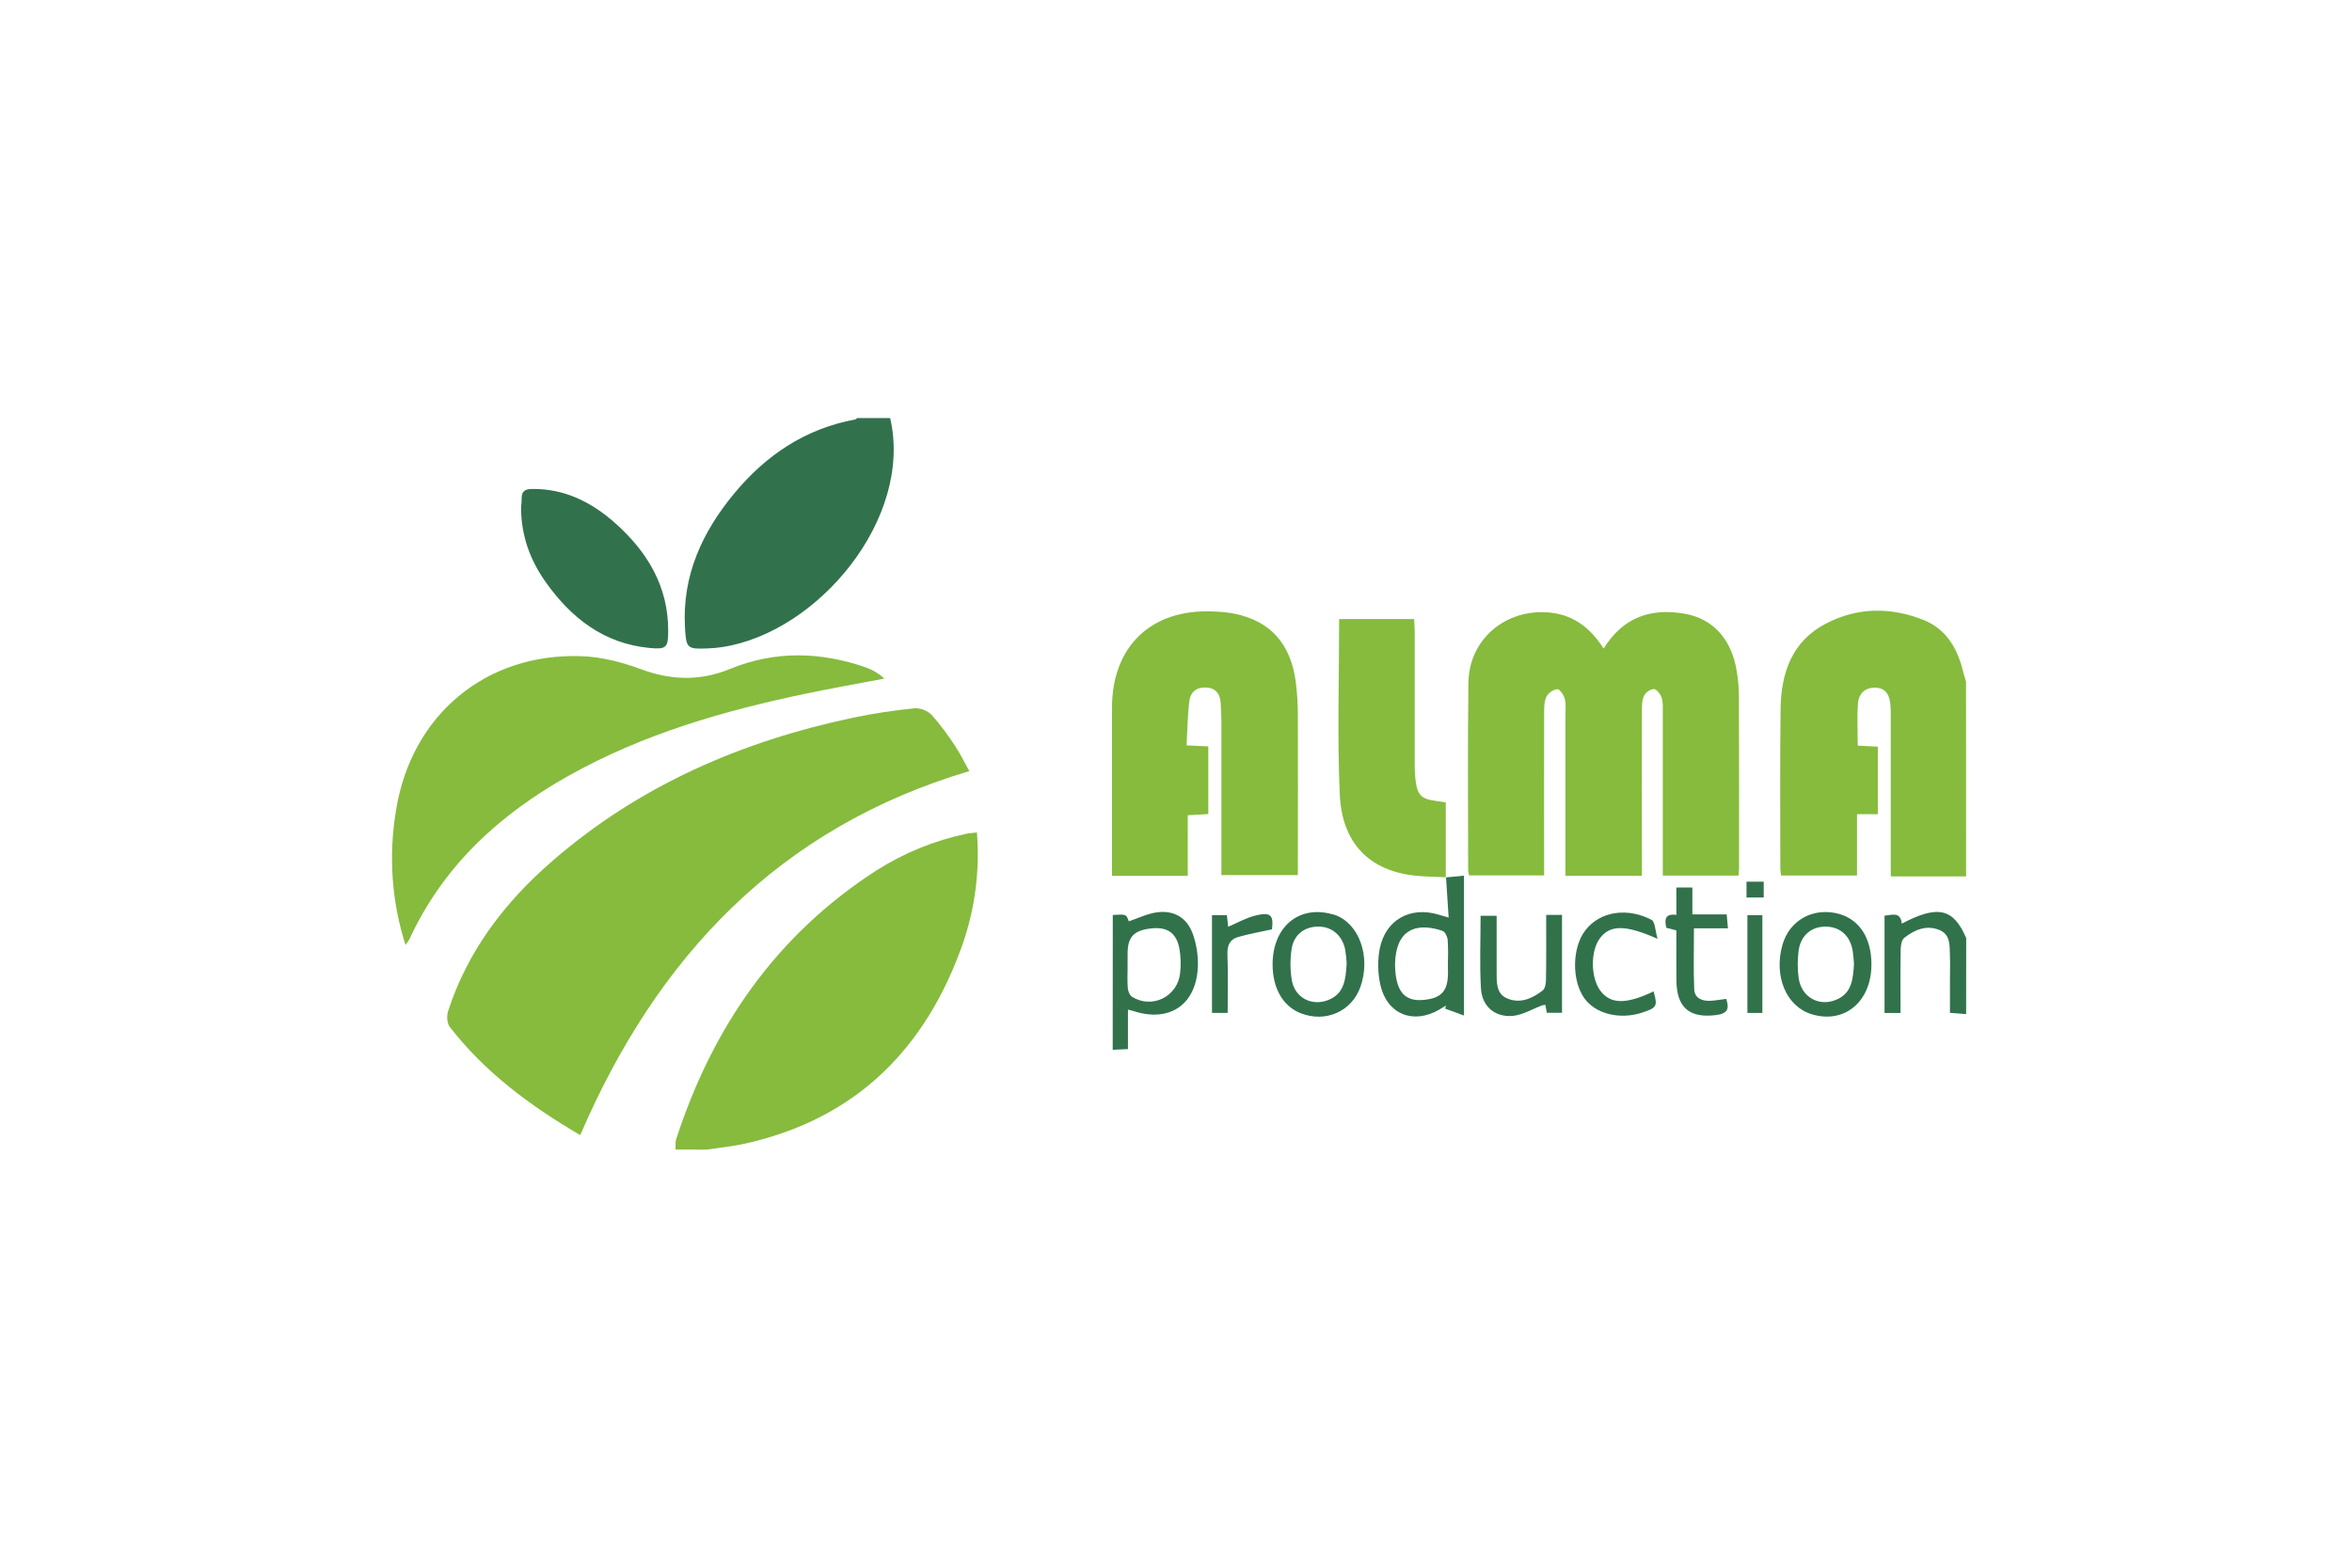 <?xml version="1.0" encoding="UTF-8"?> <svg xmlns="http://www.w3.org/2000/svg" width="180" height="120" viewBox="0 0 180 120" fill="none"><path d="M51.697 87.991C51.712 87.728 51.668 87.446 51.748 87.204C54.545 78.582 59.438 71.534 67.113 66.604C69.202 65.282 71.507 64.342 73.922 63.828C74.177 63.772 74.442 63.761 74.765 63.721C74.994 66.583 74.632 69.461 73.704 72.176C70.865 80.303 65.48 85.67 56.968 87.551C56.006 87.764 55.018 87.853 54.043 88L51.697 87.991Z" fill="#86BB3D"></path><path d="M150.467 67.086H144.702V65.995C144.702 62.33 144.702 58.666 144.702 55.002C144.702 54.639 144.702 54.275 144.667 53.912C144.608 53.208 144.324 52.663 143.535 52.639C142.746 52.616 142.251 53.083 142.193 53.828C142.114 54.875 142.174 55.935 142.174 57.075L143.71 57.155V62.323H142.118V67.02H136.305C136.277 66.832 136.258 66.643 136.249 66.453C136.249 62.396 136.215 58.338 136.269 54.273C136.307 51.529 137.125 49.094 139.727 47.74C142.154 46.468 144.712 46.457 147.23 47.465C148.999 48.18 149.841 49.709 150.263 51.501C150.317 51.73 150.395 51.954 150.462 52.179L150.467 67.086Z" fill="#86BB3D"></path><path d="M68.124 32C69.906 39.661 62.631 48.403 55.28 49.53C54.921 49.585 54.559 49.619 54.196 49.633C52.571 49.697 52.51 49.648 52.419 47.979C52.21 44.038 53.745 40.726 56.183 37.781C58.62 34.836 61.645 32.805 65.457 32.107C65.507 32.107 65.549 32.036 65.596 32H68.124Z" fill="#31724C"></path><path d="M150.469 77.628L149.232 77.53V74.868C149.232 74.323 149.252 73.778 149.232 73.232C149.194 72.458 149.319 71.553 148.419 71.184C147.432 70.778 146.518 71.173 145.736 71.787C145.534 71.945 145.465 72.365 145.462 72.667C145.434 74.269 145.449 75.87 145.449 77.541H144.225V70.088C144.81 70.042 145.436 69.755 145.55 70.697C148.307 69.251 149.499 69.529 150.474 71.803L150.469 77.628Z" fill="#31724B"></path><path d="M74.181 59.025C59.605 63.36 50.284 73.221 44.406 86.888C40.594 84.659 37.126 82.096 34.422 78.607C34.206 78.329 34.177 77.751 34.296 77.389C35.798 72.766 38.642 69.054 42.252 65.922C48.948 60.105 56.801 56.716 65.385 54.916C66.916 54.601 68.462 54.367 70.017 54.215C70.256 54.21 70.494 54.254 70.716 54.343C70.939 54.432 71.141 54.565 71.311 54.735C71.969 55.482 72.568 56.279 73.105 57.118C73.491 57.689 73.787 58.319 74.181 59.025Z" fill="#86BB3D"></path><path d="M122.726 49.647C124.239 47.196 126.407 46.527 128.954 46.983C131.144 47.378 132.523 48.968 132.912 51.368C133.018 51.995 133.074 52.63 133.081 53.266C133.098 57.658 133.092 62.048 133.09 66.44C133.09 66.622 133.067 66.793 133.051 67.024H127.254V65.953C127.254 62.196 127.254 58.439 127.254 54.682C127.254 54.26 127.29 53.815 127.173 53.42C127.09 53.142 126.776 52.742 126.563 52.741C126.399 52.765 126.243 52.829 126.109 52.927C125.975 53.025 125.866 53.153 125.792 53.302C125.636 53.708 125.658 54.193 125.656 54.646C125.647 58.403 125.647 62.16 125.656 65.917V67.036H119.804V66.022C119.804 62.265 119.804 58.508 119.804 54.751C119.804 54.328 119.856 53.884 119.75 53.479C119.67 53.184 119.353 52.728 119.174 52.752C119 52.781 118.836 52.849 118.692 52.951C118.548 53.053 118.429 53.186 118.343 53.34C118.163 53.733 118.173 54.224 118.172 54.673C118.161 58.76 118.172 62.853 118.172 67.009H112.437C112.397 66.885 112.371 66.756 112.359 66.626C112.359 61.841 112.314 57.056 112.379 52.264C112.42 49.192 114.795 46.947 117.825 46.861C119.954 46.811 121.516 47.736 122.726 49.647Z" fill="#86BB3D"></path><path d="M31.032 72.332C29.972 69.005 29.724 65.469 30.31 62.025C31.469 54.742 37.171 49.963 44.51 50.228C46.038 50.283 47.608 50.687 49.053 51.223C51.375 52.084 53.58 52.143 55.884 51.199C59.315 49.794 62.805 49.881 66.281 51.094C66.802 51.278 67.28 51.567 67.686 51.943C65.7 52.321 63.714 52.67 61.727 53.084C55.379 54.404 49.187 56.193 43.49 59.396C38.217 62.355 33.919 66.282 31.334 71.896C31.242 72.048 31.142 72.193 31.032 72.332Z" fill="#86BB3D"></path><path d="M90.9 67.042H85.102V54.178C85.102 49.49 88.086 46.618 92.772 46.803C93.344 46.815 93.913 46.872 94.475 46.974C97.241 47.55 98.775 49.261 99.17 52.222C99.277 53.094 99.33 53.971 99.327 54.849C99.343 58.545 99.327 62.239 99.327 65.938V66.986H93.475V65.922C93.475 62.348 93.475 58.773 93.475 55.197C93.475 54.742 93.444 54.288 93.421 53.835C93.388 53.186 93.112 52.715 92.426 52.637C91.694 52.553 91.127 52.892 91.03 53.615C90.883 54.706 90.88 55.835 90.809 57.056L92.472 57.133V62.313L90.901 62.403L90.9 67.042Z" fill="#86BB3D"></path><path d="M110.662 67.151C109.885 67.113 109.105 67.113 108.332 67.03C104.824 66.666 102.699 64.576 102.532 60.794C102.337 56.355 102.485 51.901 102.485 47.384H108.224C108.24 47.72 108.267 48.04 108.269 48.362C108.269 51.724 108.269 55.085 108.269 58.446C108.263 58.839 108.28 59.232 108.32 59.624C108.468 60.896 108.751 61.167 109.999 61.323C110.234 61.352 110.465 61.394 110.646 61.422V67.162L110.662 67.151Z" fill="#86BB3D"></path><path d="M39.877 38.868C39.89 38.686 39.926 38.413 39.922 38.141C39.922 37.595 40.189 37.435 40.709 37.428C43.2 37.395 45.271 38.435 47.071 40.035C49.525 42.216 51.152 44.87 51.137 48.303C51.137 49.575 50.995 49.721 49.718 49.599C46.228 49.27 43.714 47.317 41.753 44.543C40.581 42.882 39.886 41.029 39.877 38.868Z" fill="#31724C"></path><path d="M110.647 67.164L112.039 67.029V77.736L110.594 77.204L110.665 76.973C110.484 77.08 110.304 77.193 110.123 77.296C108.151 78.425 106.165 77.644 105.649 75.424C105.44 74.512 105.419 73.567 105.587 72.646C106.017 70.414 107.906 69.363 110.08 70.007L110.865 70.238C110.795 69.147 110.732 68.145 110.665 67.147L110.647 67.164ZM110.809 73.652C110.832 73.08 110.826 72.507 110.791 71.936C110.768 71.692 110.591 71.323 110.401 71.257C108.677 70.67 107.024 70.932 106.79 73.33C106.744 73.81 106.76 74.294 106.837 74.77C107.046 76.093 107.698 76.637 108.883 76.544C110.295 76.435 110.815 75.873 110.815 74.466C110.811 74.195 110.811 73.924 110.809 73.652Z" fill="#31724B"></path><path d="M85.162 70.036C86.189 69.974 86.189 69.974 86.388 70.521C87.123 70.281 87.832 69.921 88.589 69.83C89.914 69.67 90.886 70.29 91.314 71.565C91.575 72.335 91.697 73.145 91.675 73.959C91.568 76.898 89.517 78.294 86.743 77.393C86.633 77.358 86.52 77.335 86.323 77.282V80.305L85.156 80.356L85.162 70.036ZM86.296 74.001C86.296 74.546 86.265 75.091 86.312 75.637C86.332 75.869 86.453 76.182 86.632 76.298C86.978 76.52 87.375 76.648 87.785 76.671C88.195 76.695 88.603 76.612 88.972 76.431C89.341 76.251 89.658 75.978 89.893 75.639C90.128 75.3 90.272 74.906 90.313 74.495C90.388 73.864 90.369 73.225 90.257 72.599C90.03 71.397 89.315 70.93 88.101 71.067C86.765 71.216 86.296 71.717 86.296 73.001C86.294 73.335 86.296 73.668 86.296 74.001Z" fill="#31724B"></path><path d="M143.222 73.825C143.222 76.664 141.169 78.391 138.67 77.642C136.711 77.061 135.725 74.734 136.415 72.316C136.957 70.422 138.786 69.424 140.738 69.953C142.32 70.398 143.222 71.811 143.222 73.825ZM141.883 73.73C141.863 73.51 141.845 73.185 141.798 72.849C141.63 71.672 140.864 70.954 139.766 70.929C138.625 70.903 137.78 71.614 137.641 72.834C137.555 73.522 137.561 74.218 137.659 74.905C137.879 76.323 139.187 77.064 140.489 76.541C141.72 76.061 141.823 74.956 141.888 73.73H141.883Z" fill="#31724B"></path><path d="M97.393 73.86C97.376 70.984 99.361 69.277 101.916 69.97C101.974 69.984 102.035 69.993 102.097 70.012C104.007 70.637 104.942 73.216 104.11 75.554C103.44 77.434 101.432 78.308 99.527 77.554C98.189 77.019 97.402 75.658 97.393 73.86ZM103.061 73.736C103.042 73.384 103.004 73.032 102.947 72.684C102.723 71.582 101.911 70.911 100.858 70.928C99.774 70.944 98.975 71.588 98.834 72.731C98.727 73.505 98.738 74.291 98.868 75.062C99.114 76.383 100.394 77.038 101.64 76.552C102.886 76.067 102.989 74.974 103.061 73.736Z" fill="#31724B"></path><path d="M118.33 70.033H119.542V77.527H118.379C118.345 77.345 118.309 77.141 118.267 76.916C118.184 76.921 118.101 76.935 118.02 76.958C117.274 77.236 116.546 77.685 115.783 77.761C114.412 77.887 113.417 77.034 113.338 75.66C113.229 73.829 113.31 71.988 113.31 70.099H114.538V72.508C114.538 73.113 114.538 73.716 114.538 74.326C114.551 75.14 114.454 76.067 115.382 76.442C116.366 76.838 117.278 76.423 118.063 75.818C118.244 75.678 118.312 75.296 118.316 75.023C118.343 73.391 118.33 71.76 118.33 70.033Z" fill="#31724B"></path><path d="M126.856 71.864C124.391 70.774 123.244 70.79 122.466 71.788C121.688 72.786 121.726 74.904 122.522 75.896C123.318 76.889 124.508 76.86 126.551 75.887C126.865 77.016 126.809 77.129 125.731 77.493C123.981 78.087 122.083 77.616 121.227 76.378C120.278 75.006 120.314 72.539 121.318 71.224C122.502 69.676 124.651 69.492 126.394 70.41C126.668 70.554 126.668 71.226 126.856 71.864Z" fill="#31724B"></path><path d="M128.294 71.223L127.525 71.019C127.375 70.383 127.422 69.918 128.294 70.03V67.934H129.518V69.994H132.146C132.18 70.39 132.205 70.676 132.24 71.061H129.639C129.639 72.677 129.594 74.202 129.659 75.722C129.69 76.422 130.271 76.64 130.909 76.606C131.295 76.586 131.678 76.515 132.106 76.46C132.364 77.204 132.222 77.591 131.335 77.7C129.304 77.951 128.321 77.142 128.298 75.062C128.283 73.791 128.294 72.523 128.294 71.223Z" fill="#31724B"></path><path d="M92.754 70.051H93.893C93.929 70.365 93.962 70.654 93.993 70.94C94.688 70.644 95.347 70.264 96.055 70.087C97.25 69.787 97.48 70.047 97.344 71.136C96.441 71.336 95.576 71.487 94.74 71.727C94.119 71.909 93.911 72.374 93.937 73.05C93.991 74.525 93.953 76.003 93.953 77.535H92.754V70.051Z" fill="#31724B"></path><path d="M133.73 70.055H134.875V77.537H133.73V70.055Z" fill="#31724B"></path><path d="M133.662 67.49H134.978V68.699H133.662V67.49Z" fill="#31724B"></path></svg> 
